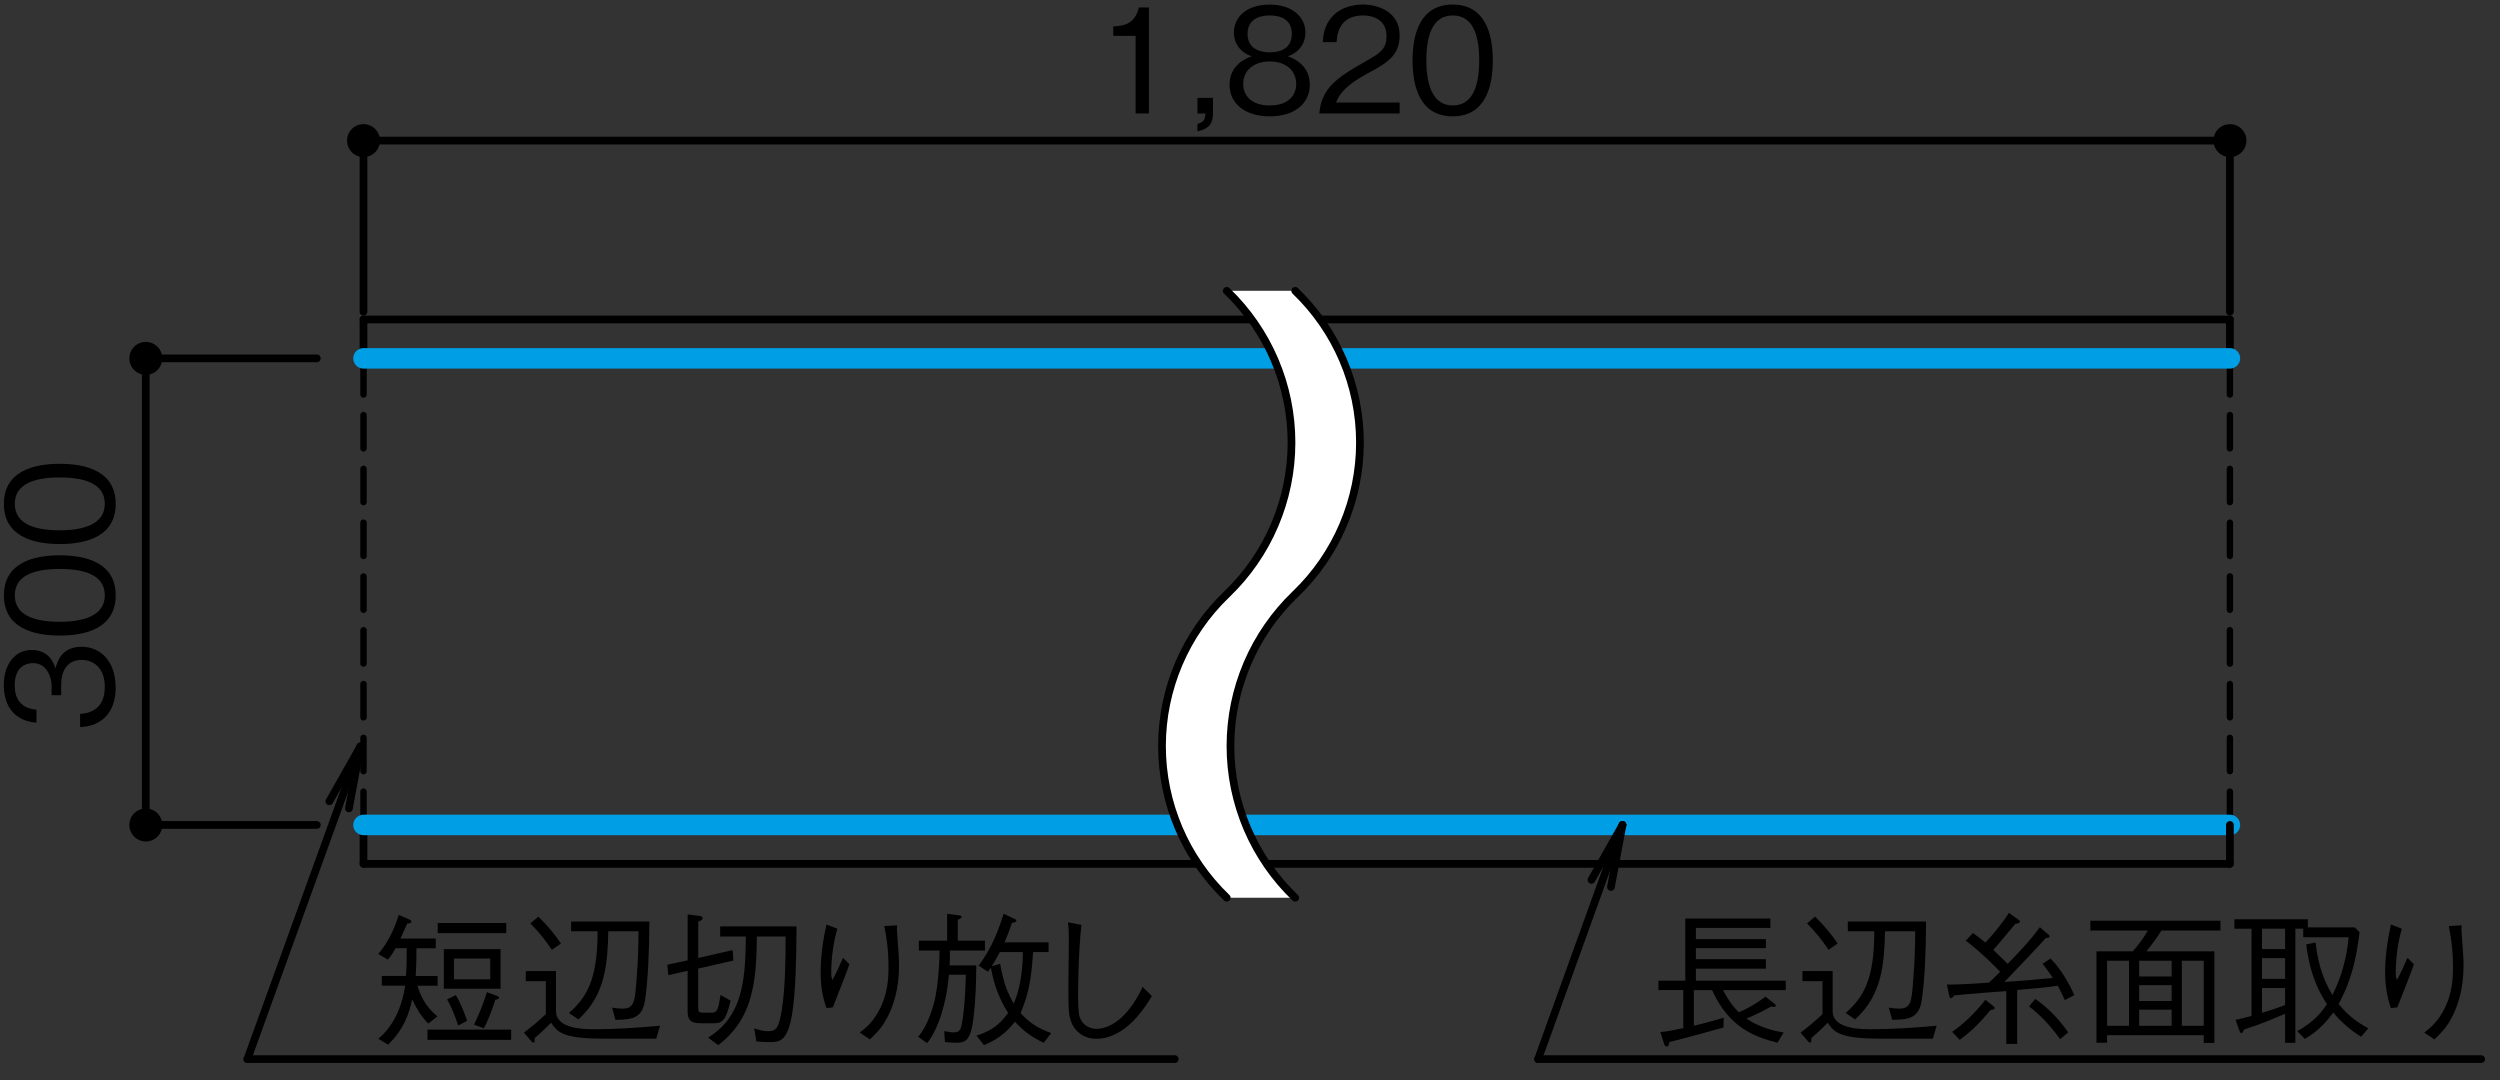 <?xml version="1.0" encoding="UTF-8"?>
<svg xmlns="http://www.w3.org/2000/svg" version="1.1" viewBox="0 0 500 216">
  <rect x="0" y="0" width="500" height="216" fill="#333333" stroke="none"/>
  <defs>
    <style>
      .cls-1 {
        stroke: #009ee5;
        stroke-width: 4.1px;
      }

      .cls-1, .cls-2, .cls-3 {
        fill: none;
        stroke-linecap: round;
        stroke-linejoin: round;
      }

      .cls-4 {
        fill: #fff;
      }

      .cls-2 {
        stroke-width: 1.54px;
      }

      .cls-2, .cls-3 {
        stroke: #000;
      }

      .cls-3 {
        stroke-dasharray: 6.66 4.1;
        stroke-width: 1.28px;
      }
    </style>
  </defs>
  <!-- Generator: Adobe Illustrator 28.7.1, SVG Export Plug-In . SVG Version: 1.2.0 Build 142)  -->
  <g>
    <g id="_レイヤー_1" data-name="レイヤー_1">
      <g>
        <g>
          <path d="M227.12,22.69V7.18h-4.47v-1.89c1.89-.12,4.24-.26,5.14-3.8h2v21.2h-2.67Z"/>
          <path d="M239.49,26.29v-1.51c1.13-.35,1.51-.64,1.6-2.09h-1.6v-3.11h3.11v3.08c0,2.79-1.65,3.22-3.11,3.63Z"/>
          <path d="M253.95,23.27c-5.2,0-8.04-2.76-8.04-6.3,0-4.09,3.43-5.34,4.44-5.72-2.29-.73-3.57-2.61-3.57-4.73,0-3.14,2.56-5.6,7.17-5.6s7.14,2.58,7.14,5.6c0,2.06-1.22,3.98-3.54,4.73,1.02.38,4.41,1.63,4.41,5.72,0,3.63-2.93,6.3-8.01,6.3ZM253.95,12.29c-3.11,0-5.31,1.74-5.31,4.5,0,2.09,1.39,4.3,5.31,4.3s5.29-2.21,5.29-4.3c0-2.61-2-4.5-5.29-4.5ZM253.95,3.09c-2.06,0-4.44.75-4.44,3.69s2.41,3.69,4.44,3.69,4.41-.7,4.41-3.69-2.38-3.69-4.41-3.69Z"/>
          <path d="M263.86,22.69c.44-5.05,3.54-7.17,8.86-10.19,3.17-1.8,4.59-2.58,4.59-5.26,0-3.34-2.73-4.15-4.7-4.15-4.99,0-5.23,4.21-5.29,5.34h-2.76c.09-1.22.2-3.28,1.89-5.11,2-2.24,5.05-2.41,6.1-2.41,3.02,0,7.38,1.39,7.38,6.19,0,3.75-2.18,5.34-6.07,7.4-5.34,2.85-6.07,4.67-6.65,6.01h12.72v2.18h-16.06Z"/>
          <path d="M290.55,23.27c-6.5,0-8.04-5.84-8.04-11.18s1.54-11.18,8.04-11.18,8.01,5.9,8.01,11.18-1.51,11.18-8.01,11.18ZM290.55,3.09c-4.15,0-5.28,4.24-5.28,9s1.22,9,5.28,9,5.29-4.06,5.29-9-1.19-9-5.29-9Z"/>
        </g>
        <g>
          <path d="M83.47,197.14c.9,2.85,2.21,4.67,4.01,6.13l-1.83,1.45c-1.42-1.48-2.26-2.85-3.22-4.85-.58,2.82-1.68,6.04-4.82,9.06l-1.95-1.19c3.4-2.79,4.85-7.03,5.37-10.6h-4.67v-1.95h4.82c.15-1.6.15-2.53.17-5.55h-2.24c-.26.49-.75,1.39-1.54,2.29l-1.92-1.13c1.95-2.26,3.22-4.97,4.09-7.81l2.12.9c.12.06.41.2.41.41,0,.35-.49.41-.84.41-.61,1.36-.84,1.95-1.34,2.99h7.06v1.95h-3.86c0,2.56-.03,3.6-.15,5.55h4.38v1.95h-4.07ZM85.5,207.98v-2.06h16.73v2.06h-16.73ZM87.54,186.63v-2.03h13.71v2.03h-13.71ZM88.76,197.75v-7.93h11.35v7.93h-11.35ZM91.63,205.1c-.64-2-1.25-3.51-2.21-5.23l1.74-.84c1.13,1.8,1.97,4.3,2.26,5.14l-1.8.93ZM98.05,191.71h-7.26v4.15h7.26v-4.15ZM99.07,199.93c-.84,2.67-1.54,4.24-2.29,5.75l-1.97-.75c1.25-2.61,1.89-4.33,2.58-6.5l2,.75c.09.03.41.15.41.35,0,.26-.35.35-.73.41Z"/>
          <path d="M131.25,207.74c-10.86,0-12.05,0-13.71-.09-5.29-.32-6.27-1.51-7.32-3.11-1.02,1.07-2.44,2.35-3.28,3.08.03.49.03.9-.26.9-.12,0-.23-.06-.38-.23l-1.51-1.77c1.68-1.28,2.76-2.18,4.38-3.69v-6.59h-4.01v-2.03h6.04v8.01c0,3.54,5.43,3.63,7.7,3.63,4.38,0,8.74-.32,13.1-.7l-.75,2.58ZM110.37,189.97c-1.25-1.89-2.47-3.43-4.3-5.29l1.6-1.36c1.92,1.89,3.17,3.43,4.53,5.37l-1.83,1.28ZM129.01,200.05c-.55,3.46-2.35,3.89-5.92,3.92l-.67-2.44c.64.09,1.45.2,1.97.2,2.41,0,2.58-1.22,2.9-5.55.29-3.8.38-5.69.41-9.93h-6.04c-.14,6.21-.49,12.72-5.98,17.63l-1.89-1.28c3.25-2.88,5.78-6.3,5.72-16.35h-5.29v-1.95h15.65c0,6.01-.32,12.34-.87,15.74Z"/>
          <path d="M140.25,204.64c-1.6,0-2.73-.2-2.73-2.38v-8.1l-3.86.87-.2-2.09,4.07-.87v-9.2l2.35.32c.2.03.64.09.64.41,0,.35-.38.55-.87.73v7.26l6.88-1.57.14,2.09-7.03,1.6v7.84c0,.78.14.99,1.07.99h1.71c1.02,0,1.28-.73,1.68-3.54l2.03,1.13c-.9,3.6-1.39,4.53-3.4,4.53h-2.5ZM159.3,185.27c0,5.81-.17,13.07-.84,17.31-.93,5.84-2.61,5.84-4.62,5.84-.09,0-1.25,0-2.56-.15l-.44-2.58c1.39.41,1.95.55,2.76.55,1.63,0,2.18-.58,2.79-4.47.67-4.27.75-10.63.73-14.46h-5.75c-.06,9.58-.99,16.58-7.72,21.72l-2.03-1.51c6.56-4.07,7.49-10.51,7.55-20.21h-5.14v-2.03h15.27Z"/>
          <path d="M167.47,185.73c-.84,2.93-1.22,5.95-1.22,9,0,.61.06.81.23,1.28.76-1.36,1.42-2.85,2.12-4.44l1.28,1.28c-.61,1.77-.9,2.47-3.31,8.62l-1.28.15c-.84-2.41-1.16-4.62-1.16-7.14,0-3.22.46-6.42,1.16-9.58l2.18.84ZM179.43,185.06c-.06.7-.06,1.02.03,2,.29,4.09.35,4.7.35,6.07,0,4.65-1.13,8.28-2.64,10.89-.96,1.68-1.8,2.53-3.19,3.86l-2.03-1.36c1.22-.96,2.79-2.18,4.18-5.05,1.39-2.9,1.57-5.78,1.57-7.96,0-3.98-.49-6.48-.84-8.3l2.58-.15Z"/>
          <path d="M189.98,190.12c0,.75,0,1.92-.06,2.96h5.34c-.03,3.48-.14,6.97-.55,10.42-.55,4.65-1.6,5.05-3.51,5.05-.73,0-1.54-.06-2.21-.15l-.15-2.18c1.31.23,1.45.26,1.86.26,1.28,0,1.45-.61,1.68-1.77.23-1.1.7-4.59.78-9.76h-3.37c-.49,5.81-2.18,10.92-4.36,13.68l-1.8-1.28c1.92-2.15,3.05-5.98,3.48-8.1.44-2.21.75-5.49.81-9.15h-4.15v-1.97h5.66v-5.37l2.24.29c.58.09.64.17.64.29,0,.32-.46.49-.75.61v4.18h5.43v1.97h-7.03ZM208.74,208.56c-2.61-1.25-4.04-2.38-5.75-4.21-1.95,2.44-3.75,3.66-6.19,4.67l-1.51-1.89c3.11-.99,4.67-2.27,6.33-4.53-2.32-3.72-2.96-6.68-3.46-9.06-.2.32-.29.44-.55.81l-1.89-1.22c1.77-2.38,3.48-5.34,5-10.37l2.09.96c.26.12.46.23.46.41,0,.29-.38.35-.87.44-.61,1.8-.93,2.58-1.48,3.89h8.8v1.95h-3.11c-.29,4.99-.81,8.28-2.5,12.2,1.8,1.95,3.31,2.96,6.13,4.01l-1.51,1.95ZM199.97,190.41c-.9,1.65-.99,1.83-1.63,2.85l1.68-.52c.7,3.72,1.22,5.31,2.73,7.99.55-1.36,1.77-4.36,1.83-10.31h-4.62Z"/>
          <path d="M216.29,184.98c-.67,5.89-.67,13.5-.67,14.17,0,3.57.26,4.18.44,4.56.75,1.74,2.44,2.06,3.19,2.06,1.86,0,5.81-1.07,9.29-8.39l1.83,1.83c-1.05,1.74-5.02,8.54-11.12,8.54-2.88,0-4.56-1.89-5.11-3.66-.41-1.31-.46-2.27-.46-7.03,0-1.36.09-7.29.09-8.51,0-1.31,0-2.79-.17-4.09l2.7.52Z"/>
        </g>
        <g>
          <path d="M23.14,137.4c0,2.44-.61,5.08-2.88,6.68-1.63,1.16-3.14,1.25-4.24,1.34v-2.64c1.1-.09,4.94-.35,4.94-5.43,0-3.57-2.06-5.37-4.65-5.37-3.08,0-4.07,2.56-4.07,4.82v2.24h-1.92v-1.89c0-1.63-.9-4.53-3.72-4.53-1.63,0-3.66.93-3.66,4.47,0,1.39.35,2.85,1.45,3.77,1.04.87,2.09.99,2.9,1.07v2.61c-5.14-.41-6.53-4.24-6.53-7.49,0-4.24,2.27-7.06,5.55-7.06,3.6,0,4.5,2.79,4.79,3.69.32-1.19,1.1-4.33,5.23-4.33,3.77,0,6.79,2.93,6.79,8.04Z"/>
          <path d="M23.14,119.07c0,6.5-5.84,8.04-11.18,8.04s-11.18-1.54-11.18-8.04,5.89-8.01,11.18-8.01,11.18,1.51,11.18,8.01ZM2.96,119.07c0,4.15,4.24,5.29,9,5.29s9-1.22,9-5.29-4.07-5.28-9-5.28-9,1.19-9,5.28Z"/>
          <path d="M23.14,100.77c0,6.5-5.84,8.04-11.18,8.04s-11.18-1.54-11.18-8.04,5.89-8.01,11.18-8.01,11.18,1.51,11.18,8.01ZM2.96,100.77c0,4.15,4.24,5.29,9,5.29s9-1.22,9-5.29-4.07-5.28-9-5.28-9,1.19-9,5.28Z"/>
        </g>
        <g>
          <path d="M344.62,198.04c.44.81,1.42,2.76,3.14,4.41.75-.32,2.58-1.07,5.34-3.11l1.74,1.36c.23.17.32.29.32.41s-.12.29-.38.29c-.17,0-.41-.09-.52-.12-1.57.9-2.93,1.57-4.97,2.44,2.73,1.83,5.4,2.41,7.43,2.79l-1.22,2.03c-4.73-1.16-9.79-3.17-13.07-10.51h-3.66v7.11c2.03-.46,3.63-.9,5.98-1.6l-.06,1.97c-5.14,1.42-8.13,2.24-10.8,2.9-.09.44-.17.9-.55.9-.32,0-.46-.41-.52-.55l-.75-2.35c1.31-.12,2.09-.26,4.59-.78v-7.61h-4.97v-1.89h5.37v-12.43h17.02v1.89h-14.9v2.24h14v1.8h-14v2.21h14v1.89h-14v2.41h17.97v1.89h-12.54Z"/>
          <path d="M386.58,207.74c-10.86,0-12.05,0-13.71-.09-5.29-.32-6.27-1.51-7.32-3.11-1.02,1.07-2.44,2.35-3.28,3.08.03.49.03.9-.26.9-.12,0-.23-.06-.38-.23l-1.51-1.77c1.68-1.28,2.76-2.18,4.38-3.69v-6.59h-4.01v-2.03h6.04v8.01c0,3.54,5.43,3.63,7.7,3.63,4.38,0,8.74-.32,13.1-.7l-.75,2.58ZM365.71,189.97c-1.25-1.89-2.47-3.43-4.3-5.29l1.6-1.36c1.92,1.89,3.17,3.43,4.53,5.37l-1.83,1.28ZM384.35,200.05c-.55,3.46-2.35,3.89-5.92,3.92l-.67-2.44c.64.09,1.45.2,1.97.2,2.41,0,2.58-1.22,2.9-5.55.29-3.8.38-5.69.41-9.93h-6.04c-.14,6.21-.49,12.72-5.98,17.63l-1.89-1.28c3.25-2.88,5.78-6.3,5.72-16.35h-5.29v-1.95h15.65c0,6.01-.32,12.34-.87,15.74Z"/>
          <path d="M412.96,200.02c-.61-1.39-1.02-2.18-1.42-2.87-2.41.38-5.4.61-8.1.84v10.8h-2.18v-10.57c-1.37.09-7.26.55-8.48.67-.78.06-1.28.12-1.95.2-.09.12-.35.55-.64.55-.2,0-.26-.15-.35-.49l-.46-2.24c1.1,0,3.05,0,8.39-.38.55-.46.61-.55,2.26-2.18-.84-.9-3.95-4.04-6.88-6.21l1.45-1.54c.93.67,1.33.99,2.47,1.92,1.22-1.25,3.51-3.98,4.7-5.95l2,1.42c.14.12.23.2.23.32,0,.26-.41.38-.93.46-3.17,3.8-3.92,4.65-4.41,5.2.61.58,1.22,1.16,2.88,2.79,2.26-2.32,4.53-4.68,6.42-7.32l1.68,1.42c.29.26.29.35.29.41,0,.26-.52.32-.75.32-1.74,1.95-6.56,7-8.3,8.8,3.54-.23,5.95-.44,9.67-.81-1.13-1.71-1.66-2.32-2.03-2.82l1.57-1.05c1.95,1.86,3.86,5.14,4.76,7.32l-1.89.99ZM390.42,206.38c2.55-1.77,4.76-3.98,6.65-6.42l1.51,1.19c.29.23.35.35.35.46,0,.29-.44.35-.81.38-2.12,2.5-3.51,4.01-6.18,5.98l-1.51-1.6ZM407.06,199.79c2.64,1.86,4.5,3.8,6.59,6.68l-1.63,1.36c-1.92-2.64-3.69-4.59-6.21-6.56l1.25-1.48Z"/>
          <path d="M432.3,186.11c-1.13,1.74-1.95,2.82-3.02,4.15h13.59v18.32h-2.12v-1.54h-19.34v1.51h-2.12v-18.29h7.26c1.19-1.34,2.03-2.44,3.02-4.15h-11.5v-1.97h26.02v1.97h-11.79ZM425.8,192.15h-4.38v13.01h4.38v-13.01ZM434.33,192.15h-6.5v3.14h6.5v-3.14ZM434.33,197.03h-6.5v3.17h6.5v-3.17ZM434.33,201.94h-6.5v3.22h6.5v-3.22ZM440.75,192.15h-4.38v13.01h4.38v-13.01Z"/>
          <path d="M447.12,203.97c1.16-.26,1.83-.41,3.19-.78v-17.45h-3.43v-1.89h14.69v1.63h9.41l.93.99c-.64,4.94-1.42,9.21-4.18,14.32,1.89,2.35,3.72,3.66,5.92,4.88l-1.42,1.68c-2.12-1.31-4.01-2.93-5.58-4.85-2.18,3.08-4.27,4.44-5.69,5.28l-1.51-1.57c2.32-1.25,4.24-2.82,5.95-5.37-1.22-1.86-3.37-5.37-4.15-11.96l1.86-.38c.38,3.11,1.02,6.59,3.37,10.51,1.83-3.6,2.88-7.55,3.25-11.56h-9.09v-1.71h-1.57v22.82h-2.06v-5.81c-3.22,1.39-4.68,2-8.16,3.14-.23.44-.38.75-.55.75-.2,0-.32-.29-.44-.55l-.75-2.12ZM457.02,185.73h-4.62v4.09h4.62v-4.09ZM457.02,191.63h-4.62v4.15h4.62v-4.15ZM452.4,202.57c2.24-.67,3.34-1.07,4.62-1.57v-3.4h-4.62v4.97Z"/>
          <path d="M480.37,185.73c-.84,2.93-1.22,5.95-1.22,9,0,.61.06.81.23,1.28.76-1.36,1.42-2.85,2.12-4.44l1.28,1.28c-.61,1.77-.9,2.47-3.31,8.62l-1.28.15c-.84-2.41-1.16-4.62-1.16-7.14,0-3.22.46-6.42,1.16-9.58l2.18.84ZM492.33,185.06c-.06.7-.06,1.02.03,2,.29,4.09.35,4.7.35,6.07,0,4.65-1.13,8.28-2.64,10.89-.96,1.68-1.8,2.53-3.19,3.86l-2.03-1.36c1.22-.96,2.79-2.18,4.18-5.05,1.39-2.9,1.57-5.78,1.57-7.96,0-3.98-.49-6.48-.84-8.3l2.58-.15Z"/>
        </g>
        <line class="cls-3" x1="72.7" y1="164.99" x2="72.7" y2="71.67"/>
        <line class="cls-3" x1="445.98" y1="164.99" x2="445.98" y2="71.67"/>
        <line class="cls-2" x1="445.98" y1="71.67" x2="445.98" y2="63.89"/>
        <line class="cls-2" x1="72.7" y1="71.67" x2="72.7" y2="63.89"/>
        <line class="cls-2" x1="72.7" y1="172.77" x2="72.7" y2="164.99"/>
        <line class="cls-2" x1="253.31" y1="172.77" x2="445.98" y2="172.77"/>
        <line class="cls-2" x1="72.7" y1="63.89" x2="250.34" y2="63.89"/>
        <line class="cls-1" x1="72.7" y1="164.99" x2="235.48" y2="164.99"/>
        <line class="cls-1" x1="72.7" y1="71.67" x2="254.78" y2="71.67"/>
        <line class="cls-2" x1="264.03" y1="63.89" x2="445.98" y2="63.89"/>
        <line class="cls-1" x1="249.17" y1="164.99" x2="445.98" y2="164.99"/>
        <line class="cls-1" x1="268.47" y1="71.67" x2="445.98" y2="71.67"/>
        <line class="cls-2" x1="445.98" y1="172.77" x2="445.98" y2="164.99"/>
        <line class="cls-2" x1="72.7" y1="172.77" x2="239.63" y2="172.77"/>
        <path class="cls-4" d="M259.04,179.55c-8.28-7.94-12.95-18.89-12.95-30.35s4.68-22.42,12.95-30.35c8.27-7.92,12.95-18.89,12.95-30.35s-4.68-22.41-12.95-30.34h-13.69c8.27,7.93,12.95,18.89,12.95,30.34s-4.68,22.42-12.95,30.35c-8.27,7.92-12.95,18.89-12.95,30.35s4.68,22.41,12.95,30.35h13.69Z"/>
        <path class="cls-2" d="M245.35,179.55c-8.27-7.93-12.95-18.89-12.95-30.34s4.68-22.42,12.95-30.35c8.27-7.92,12.95-18.89,12.95-30.35s-4.68-22.41-12.95-30.34"/>
        <path class="cls-2" d="M259.04,179.55c-8.28-7.93-12.95-18.89-12.95-30.34s4.68-22.42,12.95-30.35c8.27-7.92,12.95-18.89,12.95-30.35s-4.68-22.41-12.95-30.34"/>
        <line class="cls-2" x1="445.98" y1="28.12" x2="72.7" y2="28.12"/>
        <line class="cls-2" x1="72.09" y1="149.28" x2="49.48" y2="211.82"/>
        <g>
          <line class="cls-2" x1="72.09" y1="149.28" x2="65.88" y2="160.26"/>
          <line class="cls-2" x1="72.09" y1="149.28" x2="69.78" y2="161.68"/>
        </g>
        <line class="cls-2" x1="29.15" y1="71.67" x2="29.15" y2="164.99"/>
        <line class="cls-2" x1="63.37" y1="164.99" x2="29.15" y2="164.99"/>
        <line class="cls-2" x1="63.37" y1="71.67" x2="29.15" y2="71.67"/>
        <line class="cls-2" x1="72.7" y1="62.34" x2="72.7" y2="28.12"/>
        <line class="cls-2" x1="307.62" y1="211.82" x2="496.23" y2="211.82"/>
        <line class="cls-2" x1="324.5" y1="164.99" x2="307.62" y2="211.82"/>
        <g>
          <line class="cls-2" x1="324.5" y1="164.99" x2="318.29" y2="175.97"/>
          <line class="cls-2" x1="324.5" y1="164.99" x2="322.19" y2="177.39"/>
        </g>
        <line class="cls-2" x1="445.98" y1="62.34" x2="445.98" y2="28.12"/>
        <line class="cls-2" x1="49.48" y1="211.82" x2="234.95" y2="211.82"/>
        <path d="M76,28.12c0-1.82-1.48-3.29-3.3-3.29s-3.29,1.47-3.29,3.29,1.48,3.3,3.29,3.3,3.3-1.48,3.3-3.3Z"/>
        <path d="M449.29,28.12c0-1.82-1.48-3.29-3.3-3.29s-3.29,1.47-3.29,3.29,1.48,3.3,3.29,3.3,3.3-1.48,3.3-3.3Z"/>
        <path d="M32.46,71.67c0-1.82-1.48-3.29-3.3-3.29s-3.29,1.47-3.29,3.29,1.48,3.3,3.29,3.3,3.3-1.48,3.3-3.3Z"/>
        <path d="M32.46,164.99c0-1.82-1.48-3.29-3.3-3.29s-3.29,1.48-3.29,3.29,1.48,3.31,3.29,3.31,3.3-1.49,3.3-3.31Z"/>
      </g>
    </g>
  </g>
</svg>